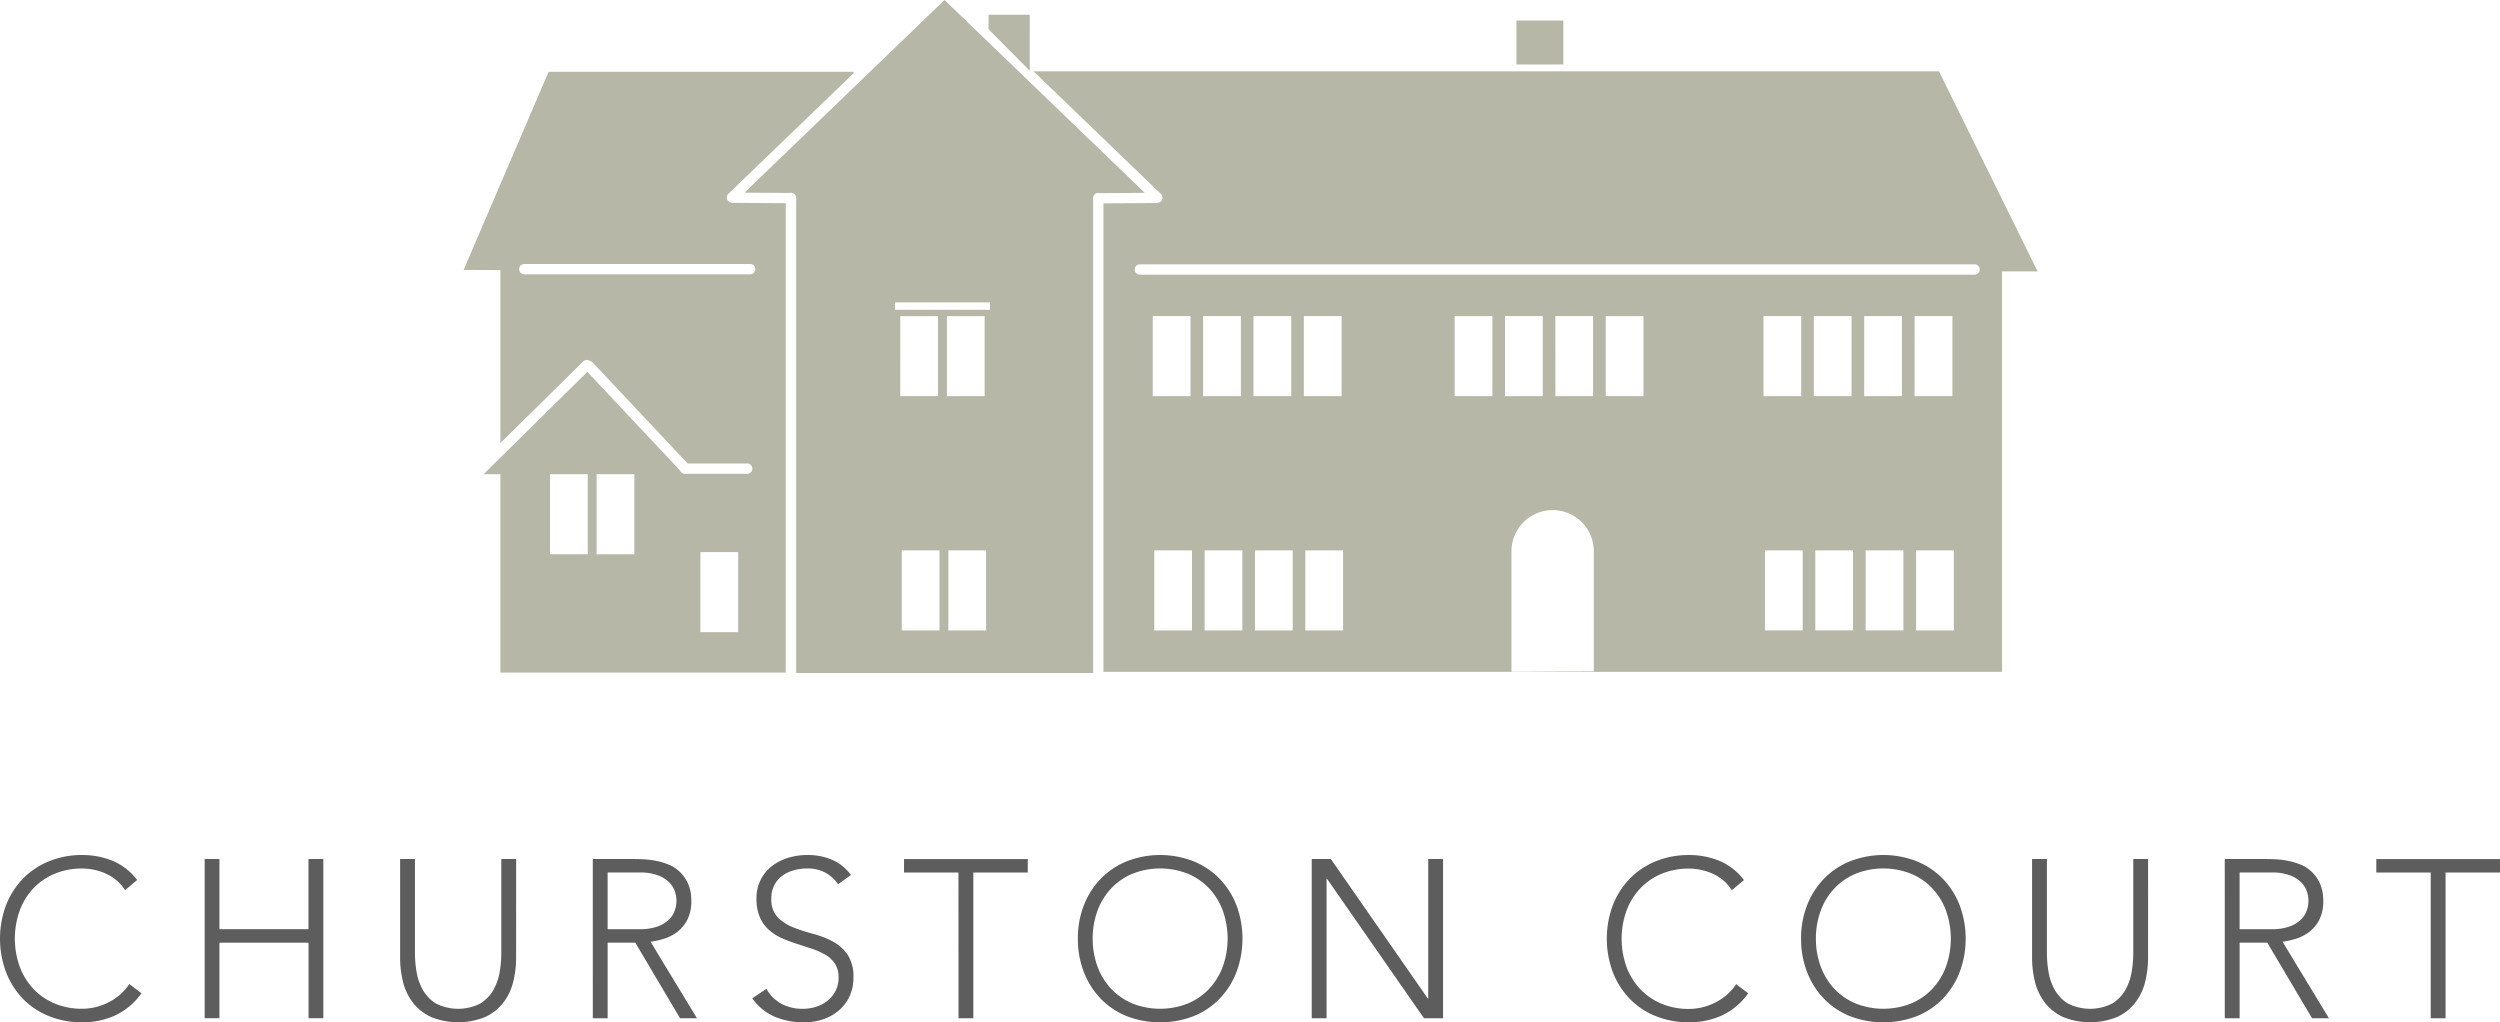 <svg xmlns="http://www.w3.org/2000/svg" width="172.561" height="70.563" viewBox="0 0 172.561 70.563">
  <g id="Group_33" data-name="Group 33" transform="translate(-2147 200.273)">
    <g id="Group_32" data-name="Group 32" transform="translate(0.281)">
      <path id="Path_33" data-name="Path 33" d="M182.134,138.048a6.215,6.215,0,0,1,.419-2.313,5.5,5.5,0,0,1,1.164-1.824,5.287,5.287,0,0,1,1.793-1.2,6.33,6.33,0,0,1,4.61,0,5.287,5.287,0,0,1,1.793,1.2,5.5,5.5,0,0,1,1.164,1.824,6.607,6.607,0,0,1,0,4.633,5.484,5.484,0,0,1-1.164,1.832,5.187,5.187,0,0,1-1.793,1.2,6.437,6.437,0,0,1-4.61,0,5.187,5.187,0,0,1-1.793-1.2,5.479,5.479,0,0,1-1.164-1.832,6.273,6.273,0,0,1-.419-2.321m1.024,0a5.48,5.48,0,0,0,.326,1.909,4.539,4.539,0,0,0,.931,1.537,4.307,4.307,0,0,0,1.467,1.024,5.2,5.2,0,0,0,3.865,0,4.315,4.315,0,0,0,1.467-1.024,4.539,4.539,0,0,0,.931-1.537,5.754,5.754,0,0,0,0-3.818,4.533,4.533,0,0,0-.931-1.537,4.31,4.31,0,0,0-1.467-1.024,5.2,5.2,0,0,0-3.865,0,4.3,4.3,0,0,0-1.467,1.024,4.533,4.533,0,0,0-.931,1.537,5.482,5.482,0,0,0-.326,1.909" transform="translate(2038.984 -273.533)" fill="#5d5d5d"/>
      <g id="Group_31" data-name="Group 31">
        <path id="Path_27" data-name="Path 27" d="M9.764,141.821a4.656,4.656,0,0,1-1.832,1.537,5.45,5.45,0,0,1-2.251.465,6.043,6.043,0,0,1-2.305-.427A5.186,5.186,0,0,1,1.583,142.2a5.483,5.483,0,0,1-1.164-1.832,6.612,6.612,0,0,1,0-4.633,5.5,5.5,0,0,1,1.164-1.824,5.288,5.288,0,0,1,1.793-1.2,5.961,5.961,0,0,1,2.305-.434,5.473,5.473,0,0,1,2.088.4A4.147,4.147,0,0,1,9.469,134l-.838.7a3.037,3.037,0,0,0-1.312-1.133,3.976,3.976,0,0,0-1.638-.357,4.829,4.829,0,0,0-1.933.372A4.313,4.313,0,0,0,2.282,134.6a4.529,4.529,0,0,0-.931,1.537,5.753,5.753,0,0,0,0,3.818,4.531,4.531,0,0,0,.931,1.537,4.306,4.306,0,0,0,1.467,1.024,4.829,4.829,0,0,0,1.933.373,4.026,4.026,0,0,0,1.746-.411,4.208,4.208,0,0,0,.815-.528,3.367,3.367,0,0,0,.683-.769Z" transform="translate(2146.719 -273.533)" fill="#5d5d5d"/>
        <path id="Path_28" data-name="Path 28" d="M34.58,132.958H35.6V137.8h6.147v-4.843h1.024v10.99H41.751v-5.215H35.6v5.215H34.58Z" transform="translate(2126.265 -273.937)" fill="#5d5d5d"/>
        <path id="Path_29" data-name="Path 29" d="M75.611,139.742a6.937,6.937,0,0,1-.2,1.692,3.871,3.871,0,0,1-.675,1.428,3.392,3.392,0,0,1-1.242.993,4.965,4.965,0,0,1-3.772,0,3.388,3.388,0,0,1-1.242-.993,3.865,3.865,0,0,1-.675-1.428,6.957,6.957,0,0,1-.2-1.692v-6.783h1.024v6.519a7.856,7.856,0,0,0,.109,1.257,3.8,3.8,0,0,0,.427,1.242,2.618,2.618,0,0,0,.9.947,3.388,3.388,0,0,0,3.089,0,2.625,2.625,0,0,0,.9-.947,3.8,3.8,0,0,0,.427-1.242,7.853,7.853,0,0,0,.108-1.257v-6.519h1.025Z" transform="translate(2106.732 -273.938)" fill="#5d5d5d"/>
        <path id="Path_30" data-name="Path 30" d="M100.167,132.959h2.887q.218,0,.59.016a6,6,0,0,1,.807.093,4.955,4.955,0,0,1,.885.248,2.512,2.512,0,0,1,.807.5,2.582,2.582,0,0,1,.59.823,2.84,2.84,0,0,1,.233,1.211,2.772,2.772,0,0,1-.272,1.3,2.526,2.526,0,0,1-.683.83,2.874,2.874,0,0,1-.908.473,5.832,5.832,0,0,1-.947.217l3.2,5.278H106.19l-3.089-5.215h-1.909v5.215h-1.024Zm1.024,4.843h2.173a3.585,3.585,0,0,0,1.312-.2,2.176,2.176,0,0,0,.784-.5,1.572,1.572,0,0,0,.38-.637,1.961,1.961,0,0,0,0-1.242,1.575,1.575,0,0,0-.38-.636,2.176,2.176,0,0,0-.784-.5,3.585,3.585,0,0,0-1.312-.2h-2.173Z" transform="translate(2087.469 -273.938)" fill="#5d5d5d"/>
        <path id="Path_31" data-name="Path 31" d="M128.086,141.511a2.63,2.63,0,0,0,1.047,1.04,3.081,3.081,0,0,0,1.467.341,2.937,2.937,0,0,0,.962-.155,2.448,2.448,0,0,0,.784-.435,2.044,2.044,0,0,0,.528-.675,2,2,0,0,0,.194-.892,1.716,1.716,0,0,0-.241-.947,1.935,1.935,0,0,0-.644-.613,4.786,4.786,0,0,0-.908-.411q-.5-.17-1.04-.341t-1.04-.388a3.474,3.474,0,0,1-.908-.566,2.529,2.529,0,0,1-.644-.877,3.127,3.127,0,0,1-.241-1.3,2.826,2.826,0,0,1,.287-1.3,2.765,2.765,0,0,1,.776-.947,3.457,3.457,0,0,1,1.125-.575,4.56,4.56,0,0,1,1.335-.194,4.313,4.313,0,0,1,1.669.318,3.171,3.171,0,0,1,1.327,1.063l-.885.636a2.6,2.6,0,0,0-.908-.815,2.631,2.631,0,0,0-1.234-.272,3.35,3.35,0,0,0-.947.132,2.371,2.371,0,0,0-.784.388,1.911,1.911,0,0,0-.536.645,1.956,1.956,0,0,0-.2.916,1.769,1.769,0,0,0,.419,1.265,2.957,2.957,0,0,0,1.048.7,11.132,11.132,0,0,0,1.366.451,6.6,6.6,0,0,1,1.366.52,2.952,2.952,0,0,1,1.048.908,2.7,2.7,0,0,1,.419,1.607,2.972,2.972,0,0,1-.28,1.319,2.9,2.9,0,0,1-.752.97,3.253,3.253,0,0,1-1.094.6,4.16,4.16,0,0,1-1.288.2,5.17,5.17,0,0,1-2-.38,3.667,3.667,0,0,1-1.568-1.28Z" transform="translate(2071.533 -273.533)" fill="#5d5d5d"/>
        <path id="Path_32" data-name="Path 32" d="M156.516,133.89H152.76v-.931H161.3v.931h-3.756v10.058h-1.024Z" transform="translate(2056.359 -273.937)" fill="#5d5d5d"/>
        <path id="Path_34" data-name="Path 34" d="M221.653,132.958h1.319l6.69,9.624h.031v-9.624h1.024v10.99H229.4l-6.691-9.623h-.031v9.623h-1.025Z" transform="translate(2015.608 -273.937)" fill="#5d5d5d"/>
        <path id="Path_35" data-name="Path 35" d="M281.274,141.821a4.658,4.658,0,0,1-1.831,1.537,5.454,5.454,0,0,1-2.251.465,6.043,6.043,0,0,1-2.305-.427,5.18,5.18,0,0,1-1.792-1.195,5.484,5.484,0,0,1-1.165-1.832,6.617,6.617,0,0,1,0-4.633,5.506,5.506,0,0,1,1.165-1.824,5.282,5.282,0,0,1,1.792-1.2,5.961,5.961,0,0,1,2.305-.434,5.474,5.474,0,0,1,2.088.4,4.147,4.147,0,0,1,1.7,1.327l-.838.7a3.042,3.042,0,0,0-1.312-1.133,3.979,3.979,0,0,0-1.638-.357,4.83,4.83,0,0,0-1.933.372,4.307,4.307,0,0,0-1.466,1.025,4.531,4.531,0,0,0-.932,1.537,5.753,5.753,0,0,0,0,3.818,4.532,4.532,0,0,0,.932,1.537,4.3,4.3,0,0,0,1.466,1.024,4.83,4.83,0,0,0,1.933.373,4.026,4.026,0,0,0,1.746-.411,4.208,4.208,0,0,0,.815-.528,3.367,3.367,0,0,0,.683-.769Z" transform="translate(1986.116 -273.533)" fill="#5d5d5d"/>
        <path id="Path_36" data-name="Path 36" d="M304.342,138.048a6.215,6.215,0,0,1,.419-2.313,5.5,5.5,0,0,1,1.164-1.824,5.287,5.287,0,0,1,1.793-1.2,6.33,6.33,0,0,1,4.61,0,5.287,5.287,0,0,1,1.793,1.2,5.5,5.5,0,0,1,1.164,1.824,6.606,6.606,0,0,1,0,4.633,5.484,5.484,0,0,1-1.164,1.832,5.187,5.187,0,0,1-1.793,1.2,6.437,6.437,0,0,1-4.61,0,5.187,5.187,0,0,1-1.793-1.2,5.479,5.479,0,0,1-1.164-1.832,6.273,6.273,0,0,1-.419-2.321m1.024,0a5.48,5.48,0,0,0,.326,1.909,4.539,4.539,0,0,0,.931,1.537,4.307,4.307,0,0,0,1.467,1.024,5.2,5.2,0,0,0,3.865,0,4.315,4.315,0,0,0,1.467-1.024,4.539,4.539,0,0,0,.931-1.537,5.754,5.754,0,0,0,0-3.818,4.533,4.533,0,0,0-.931-1.537,4.31,4.31,0,0,0-1.467-1.024,5.2,5.2,0,0,0-3.865,0,4.3,4.3,0,0,0-1.467,1.024,4.533,4.533,0,0,0-.931,1.537,5.482,5.482,0,0,0-.326,1.909" transform="translate(1966.695 -273.533)" fill="#5d5d5d"/>
        <path id="Path_37" data-name="Path 37" d="M351.378,139.742a6.957,6.957,0,0,1-.2,1.692,3.877,3.877,0,0,1-.675,1.428,3.4,3.4,0,0,1-1.242.993,4.965,4.965,0,0,1-3.772,0,3.391,3.391,0,0,1-1.242-.993,3.878,3.878,0,0,1-.675-1.428,6.957,6.957,0,0,1-.2-1.692v-6.783h1.024v6.519a7.808,7.808,0,0,0,.109,1.257,3.792,3.792,0,0,0,.427,1.242,2.625,2.625,0,0,0,.9.947,3.389,3.389,0,0,0,3.089,0,2.632,2.632,0,0,0,.9-.947,3.821,3.821,0,0,0,.427-1.242,7.9,7.9,0,0,0,.108-1.257v-6.519h1.024Z" transform="translate(1943.61 -273.938)" fill="#5d5d5d"/>
        <path id="Path_38" data-name="Path 38" d="M375.933,132.959h2.888q.217,0,.59.016a6,6,0,0,1,.807.093,4.969,4.969,0,0,1,.885.248,2.517,2.517,0,0,1,.807.5,2.581,2.581,0,0,1,.589.823,2.84,2.84,0,0,1,.233,1.211,2.772,2.772,0,0,1-.272,1.3,2.531,2.531,0,0,1-.683.83,2.876,2.876,0,0,1-.908.473,5.827,5.827,0,0,1-.946.217l3.2,5.278h-1.165l-3.089-5.215h-1.909v5.215h-1.025Zm1.025,4.843h2.173a3.583,3.583,0,0,0,1.312-.2,2.169,2.169,0,0,0,.784-.5,1.574,1.574,0,0,0,.381-.637,1.961,1.961,0,0,0,0-1.242,1.576,1.576,0,0,0-.381-.636,2.169,2.169,0,0,0-.784-.5,3.583,3.583,0,0,0-1.312-.2h-2.173Z" transform="translate(1924.348 -273.938)" fill="#5d5d5d"/>
        <path id="Path_39" data-name="Path 39" d="M405.3,133.89h-3.756v-.931h8.537v.931h-3.756v10.058H405.3Z" transform="translate(1909.198 -273.937)" fill="#5d5d5d"/>
      </g>
    </g>
    <g id="Group_30" data-name="Group 30" transform="translate(0.661)">
      <path id="Path_40" data-name="Path 40" d="M111.014,19.855a.353.353,0,0,1-.231-.609l8.64-8.319v-.1H98.374L92.507,24.5l2.54.012V36.452l5.72-5.64a.352.352,0,0,1,.455-.029.346.346,0,0,1,.19.1l6.559,6.979h4.112a.356.356,0,0,1,0,.712h-4.311a.353.353,0,0,1-.332-.237l-6.392-6.8L93.887,38.6l1.159.005V52.294h19.7v-32.4l-3.736-.022Zm-9.938,24.271H98.471V38.6h2.605Zm3.217,0h-2.605V38.6h2.605Zm7.166,5.376h-2.605V43.975h2.605Zm.828-25.41a.356.356,0,0,1,0,.712H96.7a.356.356,0,0,1,0-.712Z" transform="translate(2085.832 -206.143)" fill="#b7b7a7"/>
      <path id="Path_41" data-name="Path 41" d="M240.978,10.762h-62.5l8.794,8.467a.356.356,0,0,1,.009.5.352.352,0,0,1-.241.106v.017l-3.736.022V52.211h62.026V24.569l2.453.005ZM189.414,49.356h-2.605V43.83h2.605Zm-2.707-21.7h2.605v5.526h-2.605Zm6.184,21.7h-2.605V43.83h2.605Zm-2.707-21.7h2.605v5.526h-2.605Zm6.183,21.7h-2.605V43.83h2.605Zm-2.707-21.7h2.605v5.526H193.66Zm6.184,21.7h-2.605V43.83h2.605Zm-2.707-21.7h2.605v5.526h-2.605Zm13.013,5.526h-2.605V27.658h2.605Zm7,18.988-5.684.03v-8.31a2.842,2.842,0,1,1,5.684,0Zm-6.13-24.515h2.605v5.526H211.02Zm3.476,0H217.1v5.526H214.5Zm6.082,5.526h-2.605V27.658h2.605Zm10.989,16.172h-2.605V43.83h2.605Zm-2.707-21.7h2.605v5.526h-2.605Zm6.183,21.7h-2.605V43.83h2.605Zm-2.707-21.7h2.605v5.526h-2.605Zm6.183,21.7h-2.605V43.83h2.605Zm-2.707-21.7h2.605v5.526h-2.605ZM242,49.356h-2.605V43.83H242Zm-2.706-21.7H241.9v5.526H239.29Zm4.141-2.861H185.816a.356.356,0,0,1,0-.712h57.615a.356.356,0,0,1,0,.712" transform="translate(2039.201 -206.111)" fill="#b7b7a7"/>
      <path id="Path_42" data-name="Path 42" d="M174.543,2.22H171.7V3.227l2.842,2.862Z" transform="translate(2042.874 -201.478)" fill="#b7b7a7"/>
      <rect id="Rectangle_15" data-name="Rectangle 15" width="3.236" height="3.032" transform="translate(2251.011 -198.853)" fill="#b7b7a7"/>
      <path id="Path_43" data-name="Path 43" d="M148.684,0,134.876,13.3l3.146.018a.326.326,0,0,1,.067-.013.356.356,0,0,1,.356.356V46.431c0,.008,0,.015,0,.022h20.514a.352.352,0,0,1-.016-.079v-32.7a.356.356,0,0,1,.356-.356.327.327,0,0,1,.067.014l3.146-.019Zm-.346,43.519h-2.605V37.992h2.605Zm-2.707-21.7h2.605v5.526H145.63Zm5.924,21.7h-2.605V37.992h2.605Zm-2.707-21.7h2.605v5.526h-2.605Zm2.971-.434h-6.553v-.513h6.553Z" transform="translate(2062.849 -200.273)" fill="#b7b7a7"/>
    </g>
    <rect id="Rectangle_16" data-name="Rectangle 16" width="172.561" height="65.58" transform="translate(2147 -195.29)" fill="none"/>
  </g>
</svg>
